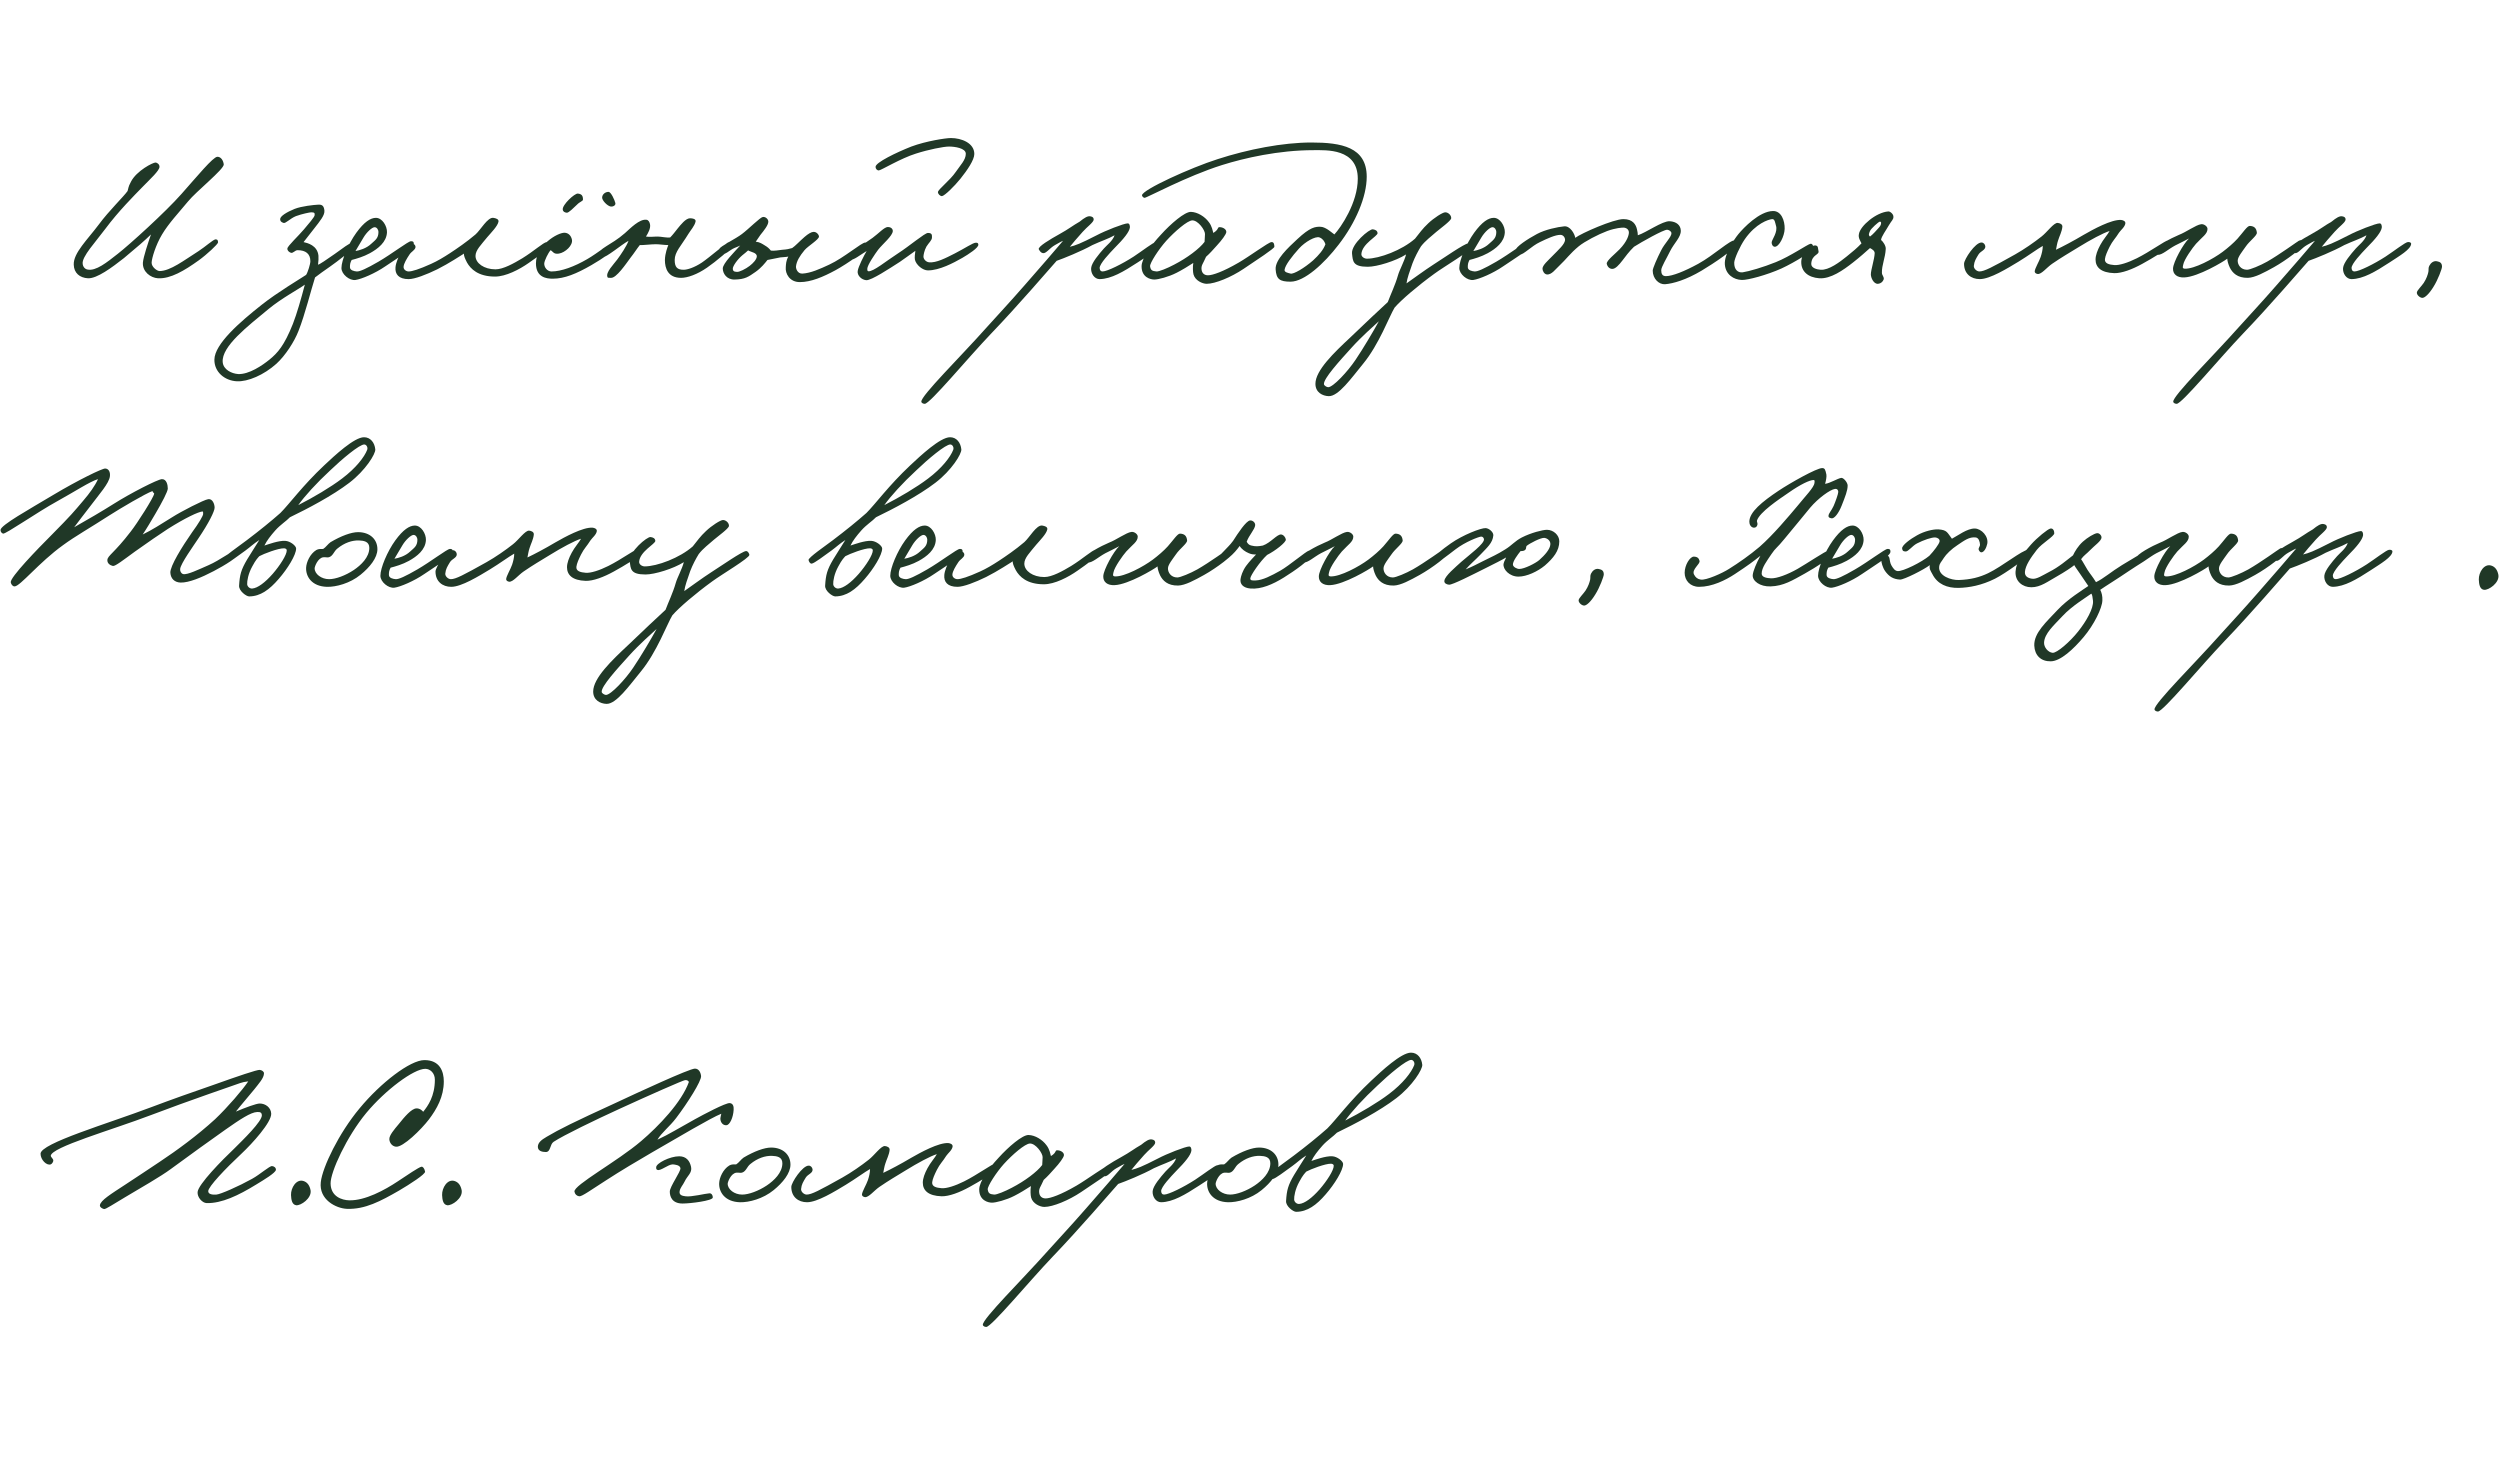 <?xml version="1.0" encoding="UTF-8"?> <svg xmlns="http://www.w3.org/2000/svg" xmlns:xlink="http://www.w3.org/1999/xlink" xmlns:xodm="http://www.corel.com/coreldraw/odm/2003" xml:space="preserve" width="51.139mm" height="29.964mm" version="1.1" style="shape-rendering:geometricPrecision; text-rendering:geometricPrecision; image-rendering:optimizeQuality; fill-rule:evenodd; clip-rule:evenodd" viewBox="0 0 5113.86 2996.42"> <defs> <style type="text/css"> .fil0 {fill:#203827;fill-rule:nonzero} </style> </defs> <g id="Слой_x0020_1">  <g id="_2421297622992"> <path class="fil0" d="M457.69 336.35c-0.87,-7.4 -5.22,-15.68 -13.06,-15.68 -9.14,0.44 -41.35,40.05 -73.56,76.18 -32.65,37 -106.65,104.04 -130.16,122.32 -22.64,17.85 -44.84,35.7 -61.81,32.21 -5.66,-0.87 -9.58,-6.09 -10.01,-11.75 -2.18,-14.36 26.55,-44.84 46.57,-71.82 26.56,-35.7 59.2,-68.35 75.75,-85.32 16.54,-16.98 34.82,-33.52 34.82,-41.36 0,-5.22 -4.79,-8.27 -7.84,-8.7 -5.22,-0.44 -39.17,16.97 -50.49,39.17 -3.48,6.97 -3.92,6.53 -6.97,19.16 -8.27,11.75 -37.87,40.05 -58.76,68.34 -23.07,30.91 -52.24,58.33 -51.37,82.27 0.44,16.98 12.19,26.99 29.17,27.86 18.28,0.87 49.19,-22.2 73.56,-41.35 28.3,-23.51 42.23,-35.7 55.29,-48.32 -5.66,16.1 -15.67,46.14 -16.54,57.46 -1.31,18.72 15.67,31.34 30.9,32.21 25.68,1.31 53.98,-15.67 83.14,-36.56 16.98,-12.19 39.18,-33.09 39.62,-36.57 0,-4.35 -0.87,-6.53 -5.23,-6.53 -5.22,0.87 -20.89,15.24 -34.39,23.94 -29.6,18.72 -57.89,40.92 -80.09,40.92 -4.79,0 -16.54,-8.27 -16.11,-17.41 0.44,-9.14 8.27,-35.7 21.33,-57.46 13.5,-22.64 33.96,-44.4 53.11,-67.47 16.54,-20.46 73.57,-65.73 73.13,-75.74zm268.58 166.72c0,-3.49 -1.75,-6.97 -5.23,-6.97 -4.79,0 -20.89,12.19 -36.56,23.51 -16.11,11.31 -31.34,21.76 -33.96,21.76 0.87,-7.83 1.31,-13.06 0.87,-18.28 -2.17,-21.33 -22.63,-26.12 -30.47,-27.86 6.53,-8.27 11.76,-15.24 21.77,-27.86 12.19,-15.67 21.76,-26.99 20.89,-36.56 -0.87,-8.71 -3.92,-12.63 -12.19,-12.19 -9.14,0.43 -34.38,3.04 -48.75,8.7 -16.11,6.53 -29.6,14.8 -29.6,20.9 0,3.91 1.74,6.09 6.96,7.83 4.36,1.31 13.5,-9.14 25.25,-13.93 13.06,-4.79 28.73,-7.83 31.34,-7.83 6.97,0 7.4,1.74 6.97,6.09 -0.44,3.92 -12.63,17.85 -21.77,28.73 -10.88,13.06 -33.51,33.96 -33.95,39.18 -0.44,4.35 3.48,7.4 6.96,8.7 4.79,1.75 8.28,-5.22 13.93,-5.22 16.55,0 26.12,7.4 26.12,22.64 0,5.66 -5.22,22.63 -8.7,27.86 -10.89,7.4 -58.77,35.69 -90.55,60.94 -45.27,35.69 -96.63,80.53 -97.07,112.31 -0.43,25.24 20.9,43.09 45.71,44.4 22.63,1.3 55.72,-13.06 80.96,-35.7 18.72,-16.98 37.01,-45.71 45.28,-67.04 13.49,-33.95 25.68,-84.01 33.95,-109.69 6.53,-5.22 20.02,-14.8 31.34,-22.64 12.62,-8.7 50.06,-37.43 50.5,-41.78zm-102.74 79.22c-7.83,29.6 -16.1,58.77 -24.37,80.09 -17.85,44.84 -31.34,59.64 -47.88,73.14 -14.37,11.75 -42.23,30.9 -64.43,29.6 -12.62,-0.88 -30.04,-8.71 -31.34,-24.38 -2.61,-32.21 50.93,-73.13 94.02,-108.83 26.99,-22.2 62.25,-40.91 74,-49.62zm222.87 -82.71c0.44,-6.53 -3.48,-6.09 -6.09,-6.09 -5.22,0 -39.18,26.12 -66.17,41.79 -24.81,14.36 -38.3,20.46 -44.4,20.02 -5.22,-0.43 -13.93,-2.18 -13.93,-8.7 0,-5.66 0.44,-9.15 3.49,-14.81 10.01,-2.61 23.94,-6.52 37.43,-13.92 16.54,-9.15 33.96,-22.64 34.83,-42.66 0.43,-12.63 -9.58,-29.6 -22.64,-29.6 -10.88,0 -23.94,8.27 -40.05,30.47 -16.1,22.2 -30.47,56.15 -30.47,72.26 0,12.62 16.54,26.11 28.73,24.37 12.19,-1.74 40.05,-13.49 60.94,-27.86 20.03,-13.93 57.9,-36.13 58.33,-45.27zm-72.26 -25.24c0,13.49 -6.96,16.97 -14.8,24.37 -10.01,9.58 -24.37,13.5 -32.21,14.8 2.61,-4.35 12.19,-20.89 16.54,-27.86 6.53,-10.88 17.42,-20.89 22.64,-20.89 4.79,0 7.83,5.66 7.83,9.58zm350.86 27.85c1.31,-4.35 -3.92,-7.4 -6.96,-6.96 -6.1,0.43 -25.69,18.28 -49.63,33.08 -17.41,10.45 -39.17,22.64 -54.85,22.64 -23.5,0 -40.91,-12.63 -40.91,-27.43 0,-11.75 11.31,-22.63 24.37,-38.74 7.84,-9.14 20.9,-22.2 22.64,-31.34 0.87,-5.22 -5.23,-6.96 -10.45,-7.83 -11.75,-1.75 -26.12,24.81 -36.56,33.95 -17.85,15.23 -38.31,29.16 -52.24,38.31 -12.62,8.27 -25.68,16.1 -38.31,21.76 -24.81,11.32 -39.61,15.67 -46.14,15.67 -5.22,0 -10.88,-3.92 -10.45,-9.58 0.44,-6.53 6.1,-16.1 12.19,-25.24 3.92,-6.1 11.32,-8.71 12.19,-14.8 0.44,-3.05 -2.18,-6.53 -5.22,-6.97 -15.67,-2.61 -33.96,29.6 -35.7,47.89 -1.3,14.36 6.53,24.37 26.99,24.37 12.19,0 36.13,-9.14 58.33,-20.02 24.38,-12.19 49.63,-29.17 54.85,-32.21 -0.87,3.48 1.74,10.01 6.09,18.28 7.4,13.06 22.64,28.73 57.46,28.73 21.77,0 49.63,-14.37 68.78,-27.86 18.72,-13.06 41.35,-29.17 43.53,-35.7zm133.64 -87.06c-1.31,-5.65 -8.71,-22.63 -13.93,-22.63 -6.53,0 -12.62,4.79 -13.06,11.32 -0.43,6.09 10.88,17.84 17.85,18.71 4.79,0.44 10.45,-2.61 9.14,-7.4zm-66.17 -6.96c0,-7.84 -2.61,-11.32 -10.44,-12.19 -6.53,-0.87 -32.21,23.07 -30.91,32.65 0.44,4.35 3.92,6.09 8.27,6.53 3.92,0.43 14.37,-10.45 20.9,-16.54 5.66,-6.1 12.18,-6.97 12.18,-10.45zm70.52 94.02c-0.43,-3.91 -2.17,-7.83 -6.09,-7.83 -5.66,0 -35.26,23.94 -55.72,35.69 -26.12,15.24 -53.11,25.25 -73.13,25.25 -8.71,0 -15.24,-8.7 -14.8,-16.54 0.44,-5.66 7.84,-21.33 13.06,-26.99 5.22,3.05 6.09,8.71 16.98,6.97 13.05,-2.18 29.16,-16.98 26.55,-28.73 -1.74,-7.84 -6.97,-13.5 -14.8,-13.93 -14.8,-0.44 -58.77,26.11 -58.77,62.68 0,29.16 22.2,31.34 34.39,31.34 23.94,0 48.32,-10.01 79.23,-27.86 20.46,-11.75 53.97,-33.95 53.1,-40.05zm234.63 -0.87c-0.44,-4.35 -2.61,-6.96 -6.97,-6.09 -4.35,0.87 -40.05,31.78 -54.85,41.79 -15.67,10.45 -30.03,14.8 -37.43,14.8 -13.06,0 -18.28,-5.22 -18.28,-20.03 0,-16.54 13.05,-28.72 27.86,-53.1 4.78,-7.84 12.62,-16.11 14.8,-25.25 1.3,-5.66 -6.1,-6.96 -11.32,-6.96 -8.71,0 -19.16,13.49 -25.25,20.89 -4.79,6.09 -10.45,13.49 -15.24,18.28 -5.65,1.31 -18.71,-1.74 -25.24,-1.74 -10.89,0 -14.37,1.31 -24.38,0 4.35,-6.96 10.01,-16.97 8.27,-25.25 -0.87,-4.35 -3.05,-8.7 -7.4,-9.14 -14.36,-1.74 -32.65,17.42 -43.96,27.43 -28.73,25.24 -55.29,31.34 -53.11,44.4 0.43,2.61 2.61,6.09 5.22,6.09 10.89,-0.87 40.49,-26.99 55.29,-34.82 -3.92,10.88 -15.67,28.29 -23.08,38.3 -7.4,10.02 -23.94,26.12 -20.02,35.7 0.87,2.61 4.35,1.3 6.97,1.74 10.88,1.31 31.34,-29.17 40.04,-40.92 8.27,-10.45 13.5,-19.15 19.16,-26.12 6.53,0.44 22.63,-1.74 33.08,-1.74 6.96,0 17.41,1.74 25.25,1.74 -1.74,4.79 -6.53,16.11 -6.97,30.47 0,16.98 6.1,36.57 33.08,36.57 13.06,0 33.09,-6.96 53.11,-20.89 16.54,-11.32 52.24,-40.05 51.37,-46.15zm278.58 1.75c0,-5.23 -1.3,-6.53 -6.09,-6.97 -7.4,-0.44 -43.09,30.91 -74,45.27 -18.72,8.71 -37.87,17.41 -54.85,18.28 -9.58,0.44 -13.49,-9.57 -13.06,-14.8 1.31,-10.88 7.4,-20.89 17.41,-33.08 7.4,-8.7 29.6,-21.76 29.6,-27.86 0,-3.48 -4.78,-10.01 -11.31,-9.57 -3.92,0 -10.89,3.91 -18.29,10.44 -9.14,7.84 -19.15,18.72 -25.24,22.64 -5.66,1.74 -11.76,3.05 -20.03,3.48 -7.83,0.87 -16.54,2.61 -23.5,1.74 -3.92,-4.79 -6.97,-7.4 -12.19,-10.45 -5.66,-3.48 -10.45,-6.96 -18.72,-7.83l9.58 -13.93c7.4,-9.14 16.1,-20.02 16.1,-26.99 0,-5.22 -5.66,-10.45 -11.31,-9.58 -5.66,0.87 -29.17,24.82 -42.66,34.83 -12.19,9.57 -44.84,25.25 -46.15,30.47 -1.3,5.66 1.31,9.14 6.97,10.45 5.22,0.87 11.75,-5.66 20.02,-10.45 5.66,-3.05 10.89,-4.35 15.67,-6.97 -11.31,12.63 -35.69,36.57 -35.69,47.02 0,10.01 7.83,23.07 24.38,22.63 21.33,-0.43 28.29,-5.66 42.66,-15.67 11.75,-8.27 19.58,-18.28 24.37,-24.38 8.71,-1.74 20.9,-4.35 26.12,-5.22 6.53,-0.87 10.45,-0.43 16.54,-1.74 -4.79,8.71 -4.79,15.67 -5.22,21.77 -1.31,13.05 7.83,30.47 28.73,30.47 22.63,0 47.45,-10.45 73.13,-24.38 23.94,-13.06 67.03,-43.1 67.03,-49.62zm-228.09 20.89c0,6.53 -7.4,14.36 -14.8,20.02 -7.84,6.1 -20.9,12.63 -25.69,12.19 -2.61,-0.43 -8.27,0.44 -8.7,-6.09 -0.44,-5.66 10.01,-20.03 20.02,-28.3 4.36,-3.48 8.71,-6.96 11.32,-9.57 1.74,1.3 7.84,3.04 11.75,4.78 3.05,1.31 6.1,3.92 6.1,6.97zm444.87 -208.94c0,-22.64 -26.55,-32.65 -47.88,-32.65 -10.45,0 -50.5,6.09 -80.97,17.41 -30.9,12.19 -73.13,32.65 -73.13,41.35 0,4.79 3.49,7.84 6.97,7.4 4.79,-0.43 44.83,-24.81 75.74,-34.39 25.68,-8.27 56.59,-14.36 67.47,-14.36 11.32,0 34.39,3.05 34.39,14.8 0,12.62 -11.32,23.51 -20.46,37 -11.75,17.41 -36.13,35.7 -36.56,41.35 0,3.92 4.35,8.27 8.27,8.27 5.66,-0.87 25.24,-20.02 37.87,-35.69 13.93,-17.41 28.29,-38.31 28.29,-50.49zm8.27 185.43c-0.43,-3.91 -2.17,-3.91 -5.66,-3.91 -5.22,0 -22.63,11.75 -42.22,21.76 -19.59,10.01 -38.31,19.59 -52.67,18.28 -6.1,-0.43 -11.75,-6.09 -11.75,-11.75 0,-3.05 1.74,-12.62 6.09,-20.46 4.79,-7.83 11.32,-12.62 11.32,-18.72 0,-4.79 0.43,-9.14 -8.27,-9.14 -6.53,0 -37.44,26.56 -61.82,42.23 -23.07,14.8 -50.05,37.43 -60.07,36.13 -2.17,-0.44 -2.17,-2.62 -2.17,-4.79 0,-7.84 16.1,-30.91 22.2,-39.18 9.57,-12.19 29.6,-28.29 30.03,-38.31 0,-5.22 -4.79,-8.27 -10.01,-8.27 -7.4,0 -18.72,13.06 -31.34,22.2 -40.92,29.6 -50.06,25.69 -50.06,38.31 0,2.61 2.61,4.79 4.79,6.53 7.4,0.43 17.41,-8.27 33.08,-17.85 -5.66,9.58 -16.98,31.78 -18.28,40.92 -1.31,9.14 7.83,17.85 17.41,18.72 10.45,0.87 48.32,-24.38 68.78,-37.44 9.14,-6.53 21.76,-15.23 31.77,-22.63 -0.87,5.66 -1.74,13.93 -0.87,18.28 2.62,10.88 16.11,21.76 26.56,21.76 23.5,0 52.23,-15.23 70.52,-25.68 12.62,-7.4 33.08,-20.46 32.64,-26.99zm370.01 -1.74c0,-3.05 -3.92,-3.92 -6.97,-3.48 -5.22,0.43 -27.42,17.85 -45.27,29.6 -23.5,15.24 -54.41,30.47 -63.55,30.47 -4.36,0 -5.66,-2.61 -6.1,-6.96 -0.43,-8.71 20.9,-30.91 29.6,-40.05 20.46,-20.46 30.91,-33.95 32.22,-42.66 0.43,-3.92 -0.87,-8.71 -4.36,-8.71 -7.83,0 -46.57,15.24 -63.55,24.38 -33.95,17.41 -43.53,20.89 -54.85,23.51 3.92,-5.23 15.67,-18.72 26.12,-30.47 8.71,-10.02 22.63,-19.59 22.63,-25.25 0,-3.92 -2.17,-5.66 -6.52,-6.53 -5.66,-1.31 -12.63,3.05 -22.2,10.88 -13.93,7.84 -22.64,15.24 -40.92,25.25 -19.59,10.88 -45.27,26.12 -42.66,31.34 2.17,3.92 4.79,7.4 8.7,7.84 6.53,0.87 13.5,-10.45 24.38,-16.55 10.01,-5.22 8.27,-5.22 16.54,-8.7 -10.88,13.06 -52.67,61.38 -78.35,90.54 -36.57,41.79 -47.89,53.11 -78.36,87.06 -52.23,58.77 -134.07,139.3 -133.2,151.48 0.44,3.05 4.36,4.36 6.97,4.36 10.44,0.43 87.93,-93.59 135.81,-143.65 53.98,-56.16 119.71,-132.77 134.07,-148.87 13.93,-4.79 50.5,-19.59 73.13,-32.22 17.85,-8.27 32.22,-12.62 45.27,-20.02 -3.48,11.32 -16.54,20.89 -21.76,26.99 -10.01,11.32 -25.25,29.16 -26.12,40.05 -0.87,10.88 6.53,22.63 17.41,22.63 23.94,-0.43 48.76,-15.23 77.49,-33.95 20.46,-13.5 43.96,-26.99 44.4,-38.31zm235.5 6.1c0,-4.79 -0.87,-10.02 -6.1,-9.58 -6.09,0.43 -44.83,29.16 -66.6,41.79 -32.21,18.72 -53.54,26.12 -63.12,26.12 -7.83,0 -12.19,-4.79 -13.06,-11.32 -1.3,-9.14 3.05,-12.19 9.15,-26.55 7.4,-6.53 14.8,-14.8 21.76,-22.64 10.88,-11.75 18.72,-22.64 19.59,-27.42 0.87,-5.66 -6.1,-10.02 -12.19,-10.45 -7.4,-0.87 -1.31,3.92 -14.36,11.75 -1.31,-4.35 -2.62,-13.93 -9.15,-22.2 -8.27,-11.32 -23.07,-20.46 -36.56,-20.89 -12.62,-0.44 -41.35,24.37 -61.38,46.57 -20.89,22.2 -39.61,49.19 -39.61,64.86 0,22.64 18.28,26.99 26.12,26.99 7.83,0 28.73,-5.22 45.7,-13.93 9.58,-4.79 24.82,-13.93 33.96,-20.02 -1.31,7.83 -0.87,18.72 0.43,23.51 3.49,12.62 18.29,19.15 26.99,19.15 17.41,0 50.06,-13.5 75.31,-30.47 27.86,-18.72 63.12,-41.79 63.12,-45.27zm-141.91 -26.12c0,6.53 -0.87,11.75 -0.87,16.1 -10.45,13.93 -35.26,32.65 -62.25,46.58 -13.93,7.4 -30.91,14.37 -36.13,13.93 -8.71,-0.87 -11.75,-2.18 -13.06,-10.45 -0.87,-6.53 17.85,-35.26 33.08,-52.23 17.42,-19.16 43.1,-41.36 53.11,-41.79 11.75,-0.44 26.12,19.59 26.12,27.86zm330.83 -117.1c0,-60.94 -52.24,-70.08 -113.18,-70.08 -58.33,0 -129.72,13.93 -191.53,33.95 -54.85,17.41 -154.53,62.69 -154.97,74 0,2.18 3.05,5.23 5.23,5.23 4.78,0 85.31,-43.97 158.44,-67.04 45.71,-14.36 115.79,-30.47 187.18,-30.47 26.12,0 90.55,-3.92 90.55,58.33 0,49.19 -34.83,100.12 -47.89,114.05 -3.04,-1.74 -16.97,-15.24 -27.86,-15.67 -11.31,-0.44 -21.76,0.87 -47.88,25.25 -18.72,17.41 -45.71,42.22 -44.4,61.81 1.31,20.02 8.27,25.25 30.47,25.25 28.3,0 68.78,-37.01 98.38,-75.75 34.82,-44.83 57.46,-97.94 57.46,-138.86zm-84.45 137.99c-4.35,11.76 -13.06,21.77 -25.25,33.09 -17.84,15.67 -40.04,28.73 -46.14,26.98 -4.79,-1.3 -13.06,-2.61 -12.19,-7.83 1.31,-9.58 14.8,-26.99 29.6,-43.53 12.19,-13.5 33.52,-25.68 41.79,-22.64 6.53,2.61 10.01,7.4 12.19,13.93zm299.05 6.1c0,-2.18 -3.05,-8.27 -6.97,-7.84 -7.83,0.44 -50.93,30.47 -71.39,43.53 -16.97,10.88 -43.53,30.47 -54.84,38.31 1.3,-10.45 6.53,-24.81 12.18,-40.92 4.79,-12.62 11.76,-25.68 17.42,-34.82 8.7,-11.32 20.46,-20.03 31.34,-29.6 8.7,-7.4 30.03,-22.64 30.47,-27.86 0.43,-6.1 -6.1,-12.19 -12.19,-12.19 -5.22,0 -23.51,11.75 -34.82,22.63 -11.76,10.89 -17.85,20.03 -26.99,31.34 -26.56,23.51 -73.13,40.92 -98.38,40.92 -5.22,0 -11.75,-3.91 -11.32,-9.57 1.31,-20.9 33.52,-36.57 33.08,-42.66 -0.43,-5.23 -4.35,-6.97 -9.57,-7.84 -6.97,-1.3 -44.84,30.47 -42.66,49.63 1.74,15.67 1.3,26.98 32.21,26.98 18.72,0 57.03,-11.75 78.35,-25.24 -3.48,13.93 -13.49,31.77 -16.54,42.66 -5.66,20.02 -15.23,39.61 -20.89,54.84 -15.67,14.37 -44.4,41.36 -76.61,72.26 -33.09,30.91 -71.39,67.48 -71.39,94.9 0,17.85 14.8,24.81 26.99,25.25 20.02,0.87 46.57,-37 70.51,-66.17 32.65,-39.61 53.55,-97.07 64.43,-114.92 13.49,-15.67 47.01,-44.4 81.84,-69.65 18.28,-13.49 75.74,-47.44 75.74,-53.97zm-189.79 151.48c-9.58,17.85 -32.22,56.15 -47.89,79.23 -15.67,23.5 -45.7,55.71 -55.71,55.71 -2.62,0 -8.28,-3.04 -8.71,-6.09 -1.31,-11.32 31.78,-47.45 56.59,-74.87 20.02,-22.2 45.27,-44.4 55.72,-53.98zm312.54 -157.58c0.44,-6.53 -3.48,-6.09 -6.09,-6.09 -5.22,0 -39.18,26.12 -66.17,41.79 -24.81,14.36 -38.3,20.46 -44.4,20.02 -5.22,-0.43 -13.93,-2.18 -13.93,-8.7 0,-5.66 0.44,-9.15 3.49,-14.81 10.01,-2.61 23.94,-6.52 37.43,-13.92 16.54,-9.15 33.96,-22.64 34.83,-42.66 0.43,-12.63 -9.58,-29.6 -22.64,-29.6 -10.88,0 -23.94,8.27 -40.05,30.47 -16.1,22.2 -30.47,56.15 -30.47,72.26 0,12.62 16.54,26.11 28.73,24.37 12.19,-1.74 40.05,-13.49 60.94,-27.86 20.03,-13.93 57.9,-36.13 58.33,-45.27zm-72.26 -25.24c0,13.49 -6.96,16.97 -14.8,24.37 -10.01,9.58 -24.37,13.5 -32.21,14.8 2.61,-4.35 12.19,-20.89 16.54,-27.86 6.53,-10.88 17.42,-20.89 22.64,-20.89 4.79,0 7.83,5.66 7.83,9.58zm491.46 23.5c0,-2.18 -1.3,-5.66 -3.48,-6.09 -9.14,-1.74 -43.09,30.47 -74.87,47.88 -28.73,15.67 -53.11,25.25 -66.17,25.25 -7.4,0 -9.57,-4.79 -9.57,-12.19 0,-6.53 10.88,-23.94 18.28,-39.18 8.27,-16.54 22.2,-28.29 21.76,-41.79 -0.43,-11.31 -9.14,-18.28 -22.63,-19.15 -14.8,-0.87 -47.88,23.07 -65.3,28.73 0,-2.61 -0.43,-7.4 -1.74,-12.19 -2.17,-9.57 -8.27,-20.89 -27.86,-20.89 -20.02,0 -85.75,28.73 -98.37,38.3 -1.31,-8.7 -10.89,-24.81 -22.64,-23.5 -13.49,1.3 -38.74,6.53 -55.72,15.67 -18.72,10.01 -43.53,26.12 -44.4,33.95 -0.43,4.79 4.79,6.53 9.58,7.84 6.09,1.74 23.94,-17.41 40.92,-25.25 15.23,-7.4 31.34,-14.8 41.78,-14.8 5.23,0 9.15,4.35 9.58,9.58 0.44,9.14 -13.93,21.33 -25.25,33.08 -9.14,9.58 -21.33,19.59 -20.89,26.99 0.43,4.79 3.48,10.44 8.71,11.32 10.01,1.3 18.28,-11.32 26.11,-18.29 13.5,-12.62 21.77,-24.81 39.18,-39.17 12.19,-10.02 39.61,-24.38 58.33,-31.35 17.85,-6.53 30.47,-6.96 33.08,-6.96 5.66,0 11.32,3.48 11.32,10.01 0,5.22 -3.48,18.28 -19.15,34.39 -8.27,8.71 -27.43,23.51 -26.12,29.6 1.31,6.09 5.66,10.45 11.32,10.45 6.53,0 13.49,-7.84 20.89,-17.41 5.66,-7.4 13.5,-18.29 23.51,-27.86 14.36,-9.15 60.51,-35.26 67.91,-34.83 3.91,0.44 8.27,3.05 8.7,6.97 0.44,7.4 -13.93,20.89 -20.89,34.82 -8.27,16.11 -17.42,37 -17.42,41.79 0,16.54 12.63,28.73 25.25,27.86 16.54,-1.31 42.66,-8.71 74.87,-27.86 23.95,-14.37 70.52,-44.84 71.39,-55.72zm157.15 10.45c0.43,-4.35 -1.74,-10.45 -6.1,-9.58 -6.09,1.31 -41.35,25.68 -70.52,37.44 -25.68,10.45 -55.71,19.15 -67.9,20.89 -9.58,1.31 -17.85,-5.22 -17.42,-20.02 0.44,-7.84 11.32,-32.65 21.77,-47.88 22.64,-32.22 47.88,-40.05 55.72,-40.92 5.66,-0.44 6.09,7.4 7.83,13.06 4.36,13.06 -7.83,28.29 -8.7,33.95 -0.44,3.92 1.74,9.14 6.09,9.58 9.14,0.43 20.03,-21.77 20.46,-36.57 0.44,-16.98 -6.96,-37 -23.94,-36.56 -27.86,0.43 -60.51,34.82 -70.52,47.01 -9.58,11.75 -29.6,41.79 -27.86,62.68 1.74,20.46 18.28,30.91 34.83,31.34 11.75,0.44 50.93,-10.01 80.96,-23.5 27.43,-12.63 64.86,-36.13 65.3,-40.92zm163.67 -65.3c0,-5.22 -6.97,-10.88 -10.45,-10.44 -24.81,1.74 -57.46,29.6 -60.07,46.14 -1.74,7.83 2.61,13.49 5.22,19.15 -9.14,9.58 -17.41,16.54 -30.47,26.99 -13.93,11.32 -36.56,28.29 -53.1,26.99 -7.4,-0.44 -19.59,-3.48 -19.16,-12.19 0.87,-19.15 16.98,-17.85 14.8,-26.12 -1.3,-4.79 0,-10.44 -5.66,-11.32 -10.88,-1.3 -29.16,15.68 -29.6,33.09 -0.43,20.46 14.37,32.21 36.57,33.95 23.51,1.74 49.19,-16.54 69.21,-32.21 13.93,-10.88 26.12,-21.77 34.83,-29.6 4.78,2.61 9.57,5.66 9.57,10.45 -0.43,12.62 -7.83,33.95 -7.83,43.53 0,6.52 5.66,20.02 14.8,19.15 5.22,-0.44 9.57,-3.92 11.32,-8.71 1.74,-5.22 -3.49,-8.27 -3.49,-13.93 -0.43,-15.67 6.97,-30.47 7.84,-48.75 0.43,-6.09 -5.22,-14.8 -9.58,-18.28 0.44,-6.97 10.45,-20.03 15.67,-29.6 6.1,-10.45 10.01,-12.19 9.58,-18.29zm-47.88 40.92c-3.92,-3.05 -1.74,-6.96 0,-11.32 1.74,-4.78 17.84,-19.15 20.02,-19.15 2.18,0 3.05,0.87 2.61,3.92 -0.43,2.61 -1.3,4.79 -4.79,8.7 -3.48,3.92 -12.62,14.37 -17.84,17.85zm615.51 14.8c-0.43,-4.79 -1.3,-6.96 -6.09,-6.96 -4.79,0 -36.57,23.07 -63.56,36.56 -18.28,9.14 -36.13,14.8 -46.14,13.93 -10.45,-0.87 -20.02,-3.05 -19.15,-12.19 0.87,-6.96 4.79,-15.67 9.57,-25.24 6.1,-12.19 12.19,-17.42 19.16,-28.73 3.48,-5.23 12.19,-11.76 13.06,-19.16 0.43,-4.35 -4.36,-6.53 -8.71,-6.96 -19.59,-1.31 -57.02,19.15 -76.61,30.47 -20.46,12.19 -42.66,23.94 -56.59,30.47 1.31,-6.09 2.18,-13.06 4.35,-19.15 2.61,-8.71 7.84,-17.85 8.71,-27.86 0.43,-5.23 -5.23,-7.4 -9.58,-7.84 -7.83,-0.87 -21.76,19.16 -33.08,27.86 -14.8,11.75 -36.13,26.56 -53.98,36.57 -47.45,26.55 -63.12,34.82 -73.13,34.82 -5.22,0 -11.75,-5.66 -11.32,-11.32 0.87,-9.57 4.36,-14.8 9.58,-23.5 4.35,-6.97 14.37,-8.71 13.93,-16.54 -0.44,-3.92 -3.48,-7.84 -7.84,-7.84 -12.62,-0.44 -35.69,34.39 -35.69,43.53 0,20.46 14.36,31.34 32.21,31.34 20.9,0 56.16,-21.76 79.23,-35.69 20.02,-12.19 38.74,-26.12 49.62,-32.21 0,7.83 -2.18,16.1 -4.35,22.63 -3.05,9.14 -11.76,23.07 -12.19,29.6 0,3.05 3.05,4.79 6.09,5.22 7.84,0.88 18.29,-13.05 29.6,-20.89 20.46,-13.93 32.65,-20.89 53.98,-33.95 23.94,-14.8 50.5,-29.17 63.55,-33.09 -3.04,6.1 -13.49,17.85 -19.15,28.73 -5.66,10.45 -9.57,20.9 -9.57,29.6 0,15.68 10.88,26.99 38.3,27.86 15.24,0.44 37,-7.83 57.46,-19.15 18.72,-10.45 58.77,-33.08 58.33,-40.92zm270.32 0.87c-1.3,-5.22 -3.04,-10.01 -8.7,-6.96 -3.92,2.17 -39.62,28.29 -64.86,42.66 -13.93,7.83 -34.83,16.54 -40.92,16.54 -13.06,0 -19.59,-10.45 -19.15,-19.15 0.43,-7.4 9.14,-17.85 16.1,-27.86 7.84,-11.76 23.51,-22.64 23.07,-28.73 -0.87,-9.14 -5.22,-13.5 -14.36,-13.93 -5.23,-0.44 -13.93,13.49 -25.25,26.11 -7.84,8.71 -20.02,19.16 -30.47,26.99 -19.15,14.37 -57.9,35.26 -77.48,34.39 -6.1,-0.43 -3.49,-4.79 -3.05,-8.27 1.74,-10.45 19.15,-34.82 26.12,-42.66 13.06,-14.36 23.5,-20.02 23.5,-30.47 0,-5.22 -7.4,-10.45 -13.06,-9.58 -10.44,1.31 -31.34,16.55 -45.27,21.77 -16.54,6.96 -49.19,23.94 -50.49,33.08 -0.44,3.92 2.61,7.4 6.96,7.84 9.14,0.43 21.77,-11.76 35.7,-19.16 10.88,-5.65 20.46,-10.01 28.29,-14.36 -11.75,10.88 -32.21,48.32 -32.65,61.38 -0.43,11.75 8.28,19.15 23.51,18.28 27.86,-1.31 79.66,-32.21 87.5,-38.31 0,3.92 1.74,10.89 5.22,18.29 5.22,10.44 15.24,21.33 37,20.89 14.36,-0.44 33.52,-10.88 53.11,-21.76 25.68,-14.37 60.94,-40.92 59.63,-47.02z"></path> <path class="fil0" d="M4932.14 498.71c0,-3.05 -3.92,-3.92 -6.97,-3.48 -5.22,0.43 -27.42,17.85 -45.27,29.6 -23.5,15.24 -54.41,30.47 -63.55,30.47 -4.36,0 -5.66,-2.61 -6.1,-6.96 -0.43,-8.71 20.9,-30.91 29.6,-40.05 20.46,-20.46 30.91,-33.95 32.22,-42.66 0.43,-3.92 -0.87,-8.71 -4.36,-8.71 -7.83,0 -46.57,15.24 -63.55,24.38 -33.95,17.41 -43.53,20.89 -54.85,23.51 3.92,-5.23 15.67,-18.72 26.12,-30.47 8.71,-10.02 22.63,-19.59 22.63,-25.25 0,-3.92 -2.17,-5.66 -6.52,-6.53 -5.66,-1.31 -12.63,3.05 -22.2,10.88 -13.93,7.84 -22.64,15.24 -40.92,25.25 -19.59,10.88 -45.27,26.12 -42.66,31.34 2.17,3.92 4.79,7.4 8.7,7.84 6.53,0.87 13.5,-10.45 24.38,-16.55 10.01,-5.22 8.27,-5.22 16.54,-8.7 -10.88,13.06 -52.67,61.38 -78.35,90.54 -36.57,41.79 -47.89,53.11 -78.36,87.06 -52.23,58.77 -134.07,139.3 -133.2,151.48 0.44,3.05 4.36,4.36 6.97,4.36 10.44,0.43 87.93,-93.59 135.81,-143.65 53.98,-56.16 119.71,-132.77 134.07,-148.87 13.93,-4.79 50.5,-19.59 73.13,-32.22 17.85,-8.27 32.22,-12.62 45.27,-20.02 -3.48,11.32 -16.54,20.89 -21.76,26.99 -10.01,11.32 -25.25,29.16 -26.12,40.05 -0.87,10.88 6.53,22.63 17.41,22.63 23.94,-0.43 48.76,-15.23 77.49,-33.95 20.46,-13.5 43.96,-26.99 44.4,-38.31zm-4442.67 632.05c-0.87,-5.22 -1.31,-6.96 -6.09,-6.09 -7.84,1.31 -33.52,21.33 -56.59,31.34 -20.03,8.71 -43.97,20.46 -52.24,18.28 -4.35,-1.3 -6.53,-6.09 -6.09,-10.44 1.3,-11.32 26.55,-46.15 37.43,-62.69 20.9,-30.9 33.08,-55.28 33.08,-62.68 0,-7.4 -4.35,-18.72 -13.05,-17.41 -9.15,1.3 -56.16,25.68 -73.13,36.56 -23.08,14.37 -42.66,26.99 -60.95,35.7 7.4,-10.88 16.98,-26.99 26.12,-42.66 13.5,-23.07 25.25,-45.27 25.25,-51.37 0,-7.4 -2.61,-19.59 -12.19,-19.15 -8.71,0.44 -63.99,28.73 -98.38,50.49 -21.33,13.5 -55.28,33.52 -80.96,47.89 6.53,-9.14 23.07,-30.04 33.95,-44.4 16.54,-22.2 37.87,-45.71 39.18,-60.07 0.87,-7.4 -1.74,-15.24 -9.58,-15.67 -5.66,-0.44 -55.28,23.5 -106.21,53.97 -50.93,30.47 -106.65,61.38 -107.96,71.39 -0.43,3.48 2.18,6.97 5.23,7.84 5.22,1.3 70.08,-43.97 110.56,-66.17 34.83,-19.15 67.91,-40.92 83.58,-45.27 -6.09,13.49 -16.98,28.73 -30.47,44.4 -19.59,23.07 -23.51,28.3 -63.55,68.78 -30.04,30.03 -86.19,87.93 -84.45,97.94 0.87,4.35 3.91,8.27 7.83,8.27 11.32,0 50.06,-49.19 99.25,-84.45 23.51,-17.41 56.59,-36.13 94.9,-60.94 21.76,-13.93 74,-44.83 87.93,-49.62 0.87,3.91 3.48,3.48 3.48,5.22 -0.87,7.84 -34.82,60.94 -47.88,77.48 -33.96,44.4 -47.45,49.19 -47.89,58.33 -0.43,6.53 5.23,10.89 11.32,12.19 4.79,0.87 21.33,-12.19 45.27,-29.6 23.07,-16.54 53.54,-37.43 67.04,-46.14 36.56,-23.07 62.25,-34.82 70.52,-35.69 2.17,-0.44 1.74,3.04 1.74,5.22 0,3.48 -9.14,19.15 -22.64,37.44 -20.02,28.72 -45.27,69.21 -44.4,82.7 0.87,12.19 8.71,19.59 20.9,20.03 16.97,0.43 43.09,-10.45 67.9,-23.51 21.77,-11.32 53.11,-30.47 52.24,-37.44zm278.16 -211.55c-1.31,-13.5 -9.58,-24.81 -23.07,-24.81 -20.03,0 -60.08,37.43 -81.41,57.46 -44.4,41.78 -70.95,78.78 -89.67,97.5 -18.72,16.54 -42.22,35.7 -68.77,55.72 -14.37,10.88 -50.5,35.7 -49.63,40.48 0.87,3.92 3.48,7.84 6.53,7.4 5.66,-0.87 24.81,-15.67 40.05,-26.55 11.32,-8.27 16.54,-13.93 28.73,-21.76 -8.27,13.49 -15.67,24.37 -24.81,39.61 -12.63,21.33 -15.24,31.78 -16.55,53.54 -0.87,10.88 14.8,22.2 20.46,22.2 23.07,0 41.79,-13.93 60.51,-35.69 18.28,-20.9 35.69,-49.19 35.69,-62.25 0,-5.66 -12.18,-15.24 -22.2,-15.67 -13.49,-0.87 -34.38,6.96 -42.65,9.57 4.78,-10.01 12.62,-20.02 22.2,-30.9 10.44,-11.76 22.63,-19.16 30.03,-26.99 35.26,-16.98 87.5,-44.4 121.45,-70.52 33.08,-25.25 53.98,-59.2 53.11,-68.34zm-16.55 0.87c-5.65,14.8 -23.07,37.43 -51.36,58.76 -23.51,17.85 -58.77,38.75 -89.67,54.42 12.62,-17.85 37.43,-45.27 65.73,-71.39 22.63,-21.77 60.07,-53.54 69.65,-52.67 4.35,0.43 7.4,6.09 5.65,10.88zm-164.54 205.46c0.44,9.14 -14.36,31.78 -28.73,48.32 -15.67,17.85 -30.9,29.16 -41.79,30.03 -5.22,0.44 -10.01,-3.91 -10.44,-8.7 -0.44,-6.53 2.17,-21.77 10.44,-36.57 7.4,-13.93 11.32,-17.41 14.37,-20.89 8.7,-4.79 39.17,-16.54 50.49,-16.11 2.61,0 5.66,1.31 5.66,3.92zm185.44 -2.18c0,-20.02 -15.24,-34.82 -39.62,-34.82 -13.93,0 -34.82,7.84 -56.15,20.46 -5.22,3.48 -10.01,10.88 -15.24,13.93 -3.91,0 -9.57,-0.44 -13.93,2.17 -13.05,7.84 -20.45,25.25 -20.89,36.13 -0.87,17.85 11.32,38.31 42.66,39.18 18.28,0.44 47.01,-6.96 68.78,-24.81 18.72,-15.24 34.39,-34.39 34.39,-52.24zm-16.55 -2.61c0,19.16 -16.97,35.26 -31.77,45.27 -16.98,11.32 -37,18.72 -50.5,18.72 -15.67,0 -29.6,-10.45 -29.6,-22.2 0,-3.48 6.53,-21.33 17.85,-22.63 5.22,-0.44 6.96,0.87 11.32,0 8.7,-2.62 10.01,-12.19 17.41,-17.85 14.36,-11.76 30.04,-16.98 43.96,-16.54 9.58,0.43 21.33,1.74 21.33,15.23zm170.64 8.27c0.44,-6.53 -3.48,-6.09 -6.09,-6.09 -5.22,0 -39.18,26.12 -66.17,41.79 -24.81,14.36 -38.3,20.46 -44.4,20.02 -5.22,-0.43 -13.93,-2.18 -13.93,-8.7 0,-5.66 0.44,-9.15 3.49,-14.81 10.01,-2.61 23.94,-6.52 37.43,-13.92 16.54,-9.15 33.96,-22.64 34.83,-42.66 0.43,-12.63 -9.58,-29.6 -22.64,-29.6 -10.88,0 -23.94,8.27 -40.05,30.47 -16.1,22.2 -30.47,56.15 -30.47,72.26 0,12.62 16.54,26.11 28.73,24.37 12.19,-1.74 40.05,-13.49 60.94,-27.86 20.03,-13.93 57.9,-36.13 58.33,-45.27zm-72.26 -25.24c0,13.49 -6.96,16.97 -14.8,24.37 -10.01,9.58 -24.37,13.5 -32.21,14.8 2.61,-4.35 12.19,-20.89 16.54,-27.86 6.53,-10.88 17.42,-20.89 22.64,-20.89 4.79,0 7.83,5.66 7.83,9.58zm460.12 24.37c-0.43,-4.79 -1.3,-6.96 -6.09,-6.96 -4.79,0 -36.57,23.07 -63.56,36.56 -18.28,9.14 -36.13,14.8 -46.14,13.93 -10.45,-0.87 -20.02,-3.05 -19.15,-12.19 0.87,-6.96 4.79,-15.67 9.57,-25.24 6.1,-12.19 12.19,-17.42 19.16,-28.73 3.48,-5.23 12.19,-11.76 13.06,-19.16 0.43,-4.35 -4.36,-6.53 -8.71,-6.96 -19.59,-1.31 -57.02,19.15 -76.61,30.47 -20.46,12.19 -42.66,23.94 -56.59,30.47 1.31,-6.09 2.18,-13.06 4.35,-19.15 2.61,-8.71 7.84,-17.85 8.71,-27.86 0.43,-5.23 -5.23,-7.4 -9.58,-7.84 -7.83,-0.87 -21.76,19.16 -33.08,27.86 -14.8,11.75 -36.13,26.56 -53.98,36.57 -47.45,26.55 -63.12,34.82 -73.13,34.82 -5.22,0 -11.75,-5.66 -11.32,-11.32 0.87,-9.57 4.36,-14.8 9.58,-23.5 4.35,-6.97 14.37,-8.71 13.93,-16.54 -0.44,-3.92 -3.48,-7.84 -7.84,-7.84 -12.62,-0.44 -35.69,34.39 -35.69,43.53 0,20.46 14.36,31.34 32.21,31.34 20.9,0 56.16,-21.76 79.23,-35.69 20.02,-12.19 38.74,-26.12 49.62,-32.21 0,7.83 -2.18,16.1 -4.35,22.63 -3.05,9.14 -11.76,23.07 -12.19,29.6 0,3.05 3.05,4.79 6.09,5.22 7.84,0.88 18.29,-13.05 29.6,-20.89 20.46,-13.93 32.65,-20.89 53.98,-33.95 23.94,-14.8 50.5,-29.17 63.55,-33.09 -3.04,6.1 -13.49,17.85 -19.15,28.73 -5.66,10.45 -9.57,20.9 -9.57,29.6 0,15.68 10.88,26.99 38.3,27.86 15.24,0.44 37,-7.83 57.46,-19.15 18.72,-10.45 58.77,-33.08 58.33,-40.92zm218.96 6.97c0,-2.18 -3.05,-8.27 -6.97,-7.84 -7.83,0.44 -50.93,30.47 -71.39,43.53 -16.97,10.88 -43.53,30.47 -54.84,38.31 1.3,-10.45 6.53,-24.81 12.18,-40.92 4.79,-12.62 11.76,-25.68 17.42,-34.82 8.7,-11.32 20.46,-20.03 31.34,-29.6 8.7,-7.4 30.03,-22.64 30.47,-27.86 0.43,-6.1 -6.1,-12.19 -12.19,-12.19 -5.22,0 -23.51,11.75 -34.82,22.63 -11.76,10.89 -17.85,20.03 -26.99,31.34 -26.56,23.51 -73.13,40.92 -98.38,40.92 -5.22,0 -11.75,-3.91 -11.32,-9.57 1.31,-20.9 33.52,-36.57 33.08,-42.66 -0.43,-5.23 -4.35,-6.97 -9.57,-7.84 -6.97,-1.3 -44.84,30.47 -42.66,49.63 1.74,15.67 1.3,26.98 32.21,26.98 18.72,0 57.03,-11.75 78.35,-25.24 -3.48,13.93 -13.49,31.77 -16.54,42.66 -5.66,20.02 -15.23,39.61 -20.89,54.84 -15.67,14.37 -44.4,41.36 -76.61,72.26 -33.09,30.91 -71.39,67.48 -71.39,94.9 0,17.85 14.8,24.81 26.99,25.25 20.02,0.87 46.57,-37 70.51,-66.17 32.65,-39.61 53.55,-97.07 64.43,-114.92 13.49,-15.67 47.01,-44.4 81.84,-69.65 18.28,-13.49 75.74,-47.44 75.74,-53.97zm-189.79 151.48c-9.58,17.85 -32.22,56.15 -47.89,79.23 -15.67,23.5 -45.7,55.71 -55.71,55.71 -2.62,0 -8.28,-3.04 -8.71,-6.09 -1.31,-11.32 31.78,-47.45 56.59,-74.87 20.02,-22.2 45.27,-44.4 55.72,-53.98zm623.35 -367.39c-1.31,-13.5 -9.58,-24.81 -23.07,-24.81 -20.03,0 -60.08,37.43 -81.41,57.46 -44.4,41.78 -70.95,78.78 -89.67,97.5 -18.72,16.54 -42.22,35.7 -68.77,55.72 -14.37,10.88 -50.5,35.7 -49.63,40.48 0.87,3.92 3.48,7.84 6.53,7.4 5.66,-0.87 24.81,-15.67 40.05,-26.55 11.32,-8.27 16.54,-13.93 28.73,-21.76 -8.27,13.49 -15.67,24.37 -24.81,39.61 -12.63,21.33 -15.24,31.78 -16.55,53.54 -0.87,10.88 14.8,22.2 20.46,22.2 23.07,0 41.79,-13.93 60.51,-35.69 18.28,-20.9 35.69,-49.19 35.69,-62.25 0,-5.66 -12.18,-15.24 -22.2,-15.67 -13.49,-0.87 -34.38,6.96 -42.65,9.57 4.78,-10.01 12.62,-20.02 22.2,-30.9 10.44,-11.76 22.63,-19.16 30.03,-26.99 35.26,-16.98 87.5,-44.4 121.45,-70.52 33.08,-25.25 53.98,-59.2 53.11,-68.34zm-16.55 0.87c-5.65,14.8 -23.07,37.43 -51.36,58.76 -23.51,17.85 -58.77,38.75 -89.67,54.42 12.62,-17.85 37.43,-45.27 65.73,-71.39 22.63,-21.77 60.07,-53.54 69.65,-52.67 4.35,0.43 7.4,6.09 5.65,10.88zm-164.54 205.46c0.44,9.14 -14.36,31.78 -28.73,48.32 -15.67,17.85 -30.9,29.16 -41.79,30.03 -5.22,0.44 -10.01,-3.91 -10.44,-8.7 -0.44,-6.53 2.17,-21.77 10.44,-36.57 7.4,-13.93 11.32,-17.41 14.37,-20.89 8.7,-4.79 39.17,-16.54 50.49,-16.11 2.61,0 5.66,1.31 5.66,3.92zm183.69 3.48c0.44,-6.53 -3.48,-6.09 -6.09,-6.09 -5.22,0 -39.18,26.12 -66.17,41.79 -24.81,14.36 -38.3,20.46 -44.4,20.02 -5.22,-0.43 -13.93,-2.18 -13.93,-8.7 0,-5.66 0.44,-9.15 3.49,-14.81 10.01,-2.61 23.94,-6.52 37.43,-13.92 16.54,-9.15 33.96,-22.64 34.83,-42.66 0.43,-12.63 -9.58,-29.6 -22.64,-29.6 -10.88,0 -23.94,8.27 -40.05,30.47 -16.1,22.2 -30.47,56.15 -30.47,72.26 0,12.62 16.54,26.11 28.73,24.37 12.19,-1.74 40.05,-13.49 60.94,-27.86 20.03,-13.93 57.9,-36.13 58.33,-45.27zm-72.26 -25.24c0,13.49 -6.96,16.97 -14.8,24.37 -10.01,9.58 -24.37,13.5 -32.21,14.8 2.61,-4.35 12.19,-20.89 16.54,-27.86 6.53,-10.88 17.42,-20.89 22.64,-20.89 4.79,0 7.83,5.66 7.83,9.58zm350.86 27.85c1.31,-4.35 -3.92,-7.4 -6.96,-6.96 -6.1,0.43 -25.69,18.28 -49.63,33.08 -17.41,10.45 -39.17,22.64 -54.85,22.64 -23.5,0 -40.91,-12.63 -40.91,-27.43 0,-11.75 11.31,-22.63 24.37,-38.74 7.84,-9.14 20.9,-22.2 22.64,-31.34 0.87,-5.22 -5.23,-6.96 -10.45,-7.83 -11.75,-1.75 -26.12,24.81 -36.56,33.95 -17.85,15.23 -38.31,29.16 -52.24,38.31 -12.62,8.27 -25.68,16.1 -38.31,21.76 -24.81,11.32 -39.61,15.67 -46.14,15.67 -5.22,0 -10.88,-3.92 -10.45,-9.58 0.44,-6.53 6.1,-16.1 12.19,-25.24 3.92,-6.1 11.32,-8.71 12.19,-14.8 0.44,-3.05 -2.18,-6.53 -5.22,-6.97 -15.67,-2.61 -33.96,29.6 -35.7,47.89 -1.3,14.36 6.53,24.37 26.99,24.37 12.19,0 36.13,-9.14 58.33,-20.02 24.38,-12.19 49.63,-29.17 54.85,-32.21 -0.87,3.48 1.74,10.01 6.09,18.28 7.4,13.06 22.64,28.73 57.46,28.73 21.77,0 49.63,-14.37 68.78,-27.86 18.72,-13.06 41.35,-29.17 43.53,-35.7zm275.11 -2.61c-1.3,-5.22 -3.04,-10.01 -8.7,-6.96 -3.92,2.17 -39.62,28.29 -64.86,42.66 -13.93,7.83 -34.83,16.54 -40.92,16.54 -13.06,0 -19.59,-10.45 -19.15,-19.15 0.43,-7.4 9.14,-17.85 16.1,-27.86 7.84,-11.76 23.51,-22.64 23.07,-28.73 -0.87,-9.14 -5.22,-13.5 -14.36,-13.93 -5.23,-0.44 -13.93,13.49 -25.25,26.11 -7.84,8.71 -20.02,19.16 -30.47,26.99 -19.15,14.37 -57.9,35.26 -77.48,34.39 -6.1,-0.43 -3.49,-4.79 -3.05,-8.27 1.74,-10.45 19.15,-34.82 26.12,-42.66 13.06,-14.36 23.5,-20.02 23.5,-30.47 0,-5.22 -7.4,-10.45 -13.06,-9.58 -10.44,1.31 -31.34,16.55 -45.27,21.77 -16.54,6.96 -49.19,23.94 -50.49,33.08 -0.44,3.92 2.61,7.4 6.96,7.84 9.14,0.43 21.77,-11.76 35.7,-19.16 10.88,-5.65 20.46,-10.01 28.29,-14.36 -11.75,10.88 -32.21,48.32 -32.65,61.38 -0.43,11.75 8.28,19.15 23.51,18.28 27.86,-1.31 79.66,-32.21 87.5,-38.31 0,3.92 1.74,10.89 5.22,18.29 5.22,10.44 15.24,21.33 37,20.89 14.36,-0.44 33.52,-10.88 53.11,-21.76 25.68,-14.37 60.94,-40.92 59.63,-47.02zm160.62 5.23c0.87,-3.92 -1.74,-8.71 -6.09,-7.84 -5.66,1.31 -40.05,30.47 -58.33,40.92 -18.72,10.45 -36.13,19.59 -50.5,20.02 -5.22,0 -11.31,0.87 -10.88,-4.35 0.44,-6.09 20.03,-34.82 34.39,-47.88 16.54,-8.27 38.74,-25.69 38.31,-31.34 -0.44,-4.36 -4.79,-10.02 -9.58,-10.45 -8.27,-0.87 -21.33,16.97 -37.44,22.63 -9.14,1.74 -15.23,2.18 -23.5,0 -4.79,-0.87 -7.4,-3.91 -9.58,-7.83 4.79,-13.5 16.54,-24.81 17.41,-33.96 0,-6.52 -6.53,-10.01 -10.44,-9.57 -8.27,0.87 -24.82,26.12 -34.83,41.79 -7.4,10.01 -11.32,12.62 -18.72,20.89 -6.52,7.4 -14.8,13.06 -16.54,19.15 -0.87,3.49 3.92,6.97 7.84,6.97 3.48,0 9.58,-5.22 18.28,-12.19 10.88,-9.14 16.54,-16.11 22.64,-24.38 3.91,6.53 11.31,11.76 18.71,14.8 5.23,2.18 8.28,2.62 14.81,2.62 -3.05,3.48 -13.5,13.93 -20.46,23.5 -7.4,10.45 -10.45,20.9 -11.32,26.99 -1.31,10.01 5.22,17.85 20.46,19.15 21.76,1.75 45.27,-8.27 68.34,-22.63 21.76,-13.5 54.85,-36.57 57.02,-47.01zm280.33 -5.23c-1.3,-5.22 -3.04,-10.01 -8.7,-6.96 -3.92,2.17 -39.62,28.29 -64.86,42.66 -13.93,7.83 -34.83,16.54 -40.92,16.54 -13.06,0 -19.59,-10.45 -19.15,-19.15 0.43,-7.4 9.14,-17.85 16.1,-27.86 7.84,-11.76 23.51,-22.64 23.07,-28.73 -0.87,-9.14 -5.22,-13.5 -14.36,-13.93 -5.23,-0.44 -13.93,13.49 -25.25,26.11 -7.84,8.71 -20.02,19.16 -30.47,26.99 -19.15,14.37 -57.9,35.26 -77.48,34.39 -6.1,-0.43 -3.49,-4.79 -3.05,-8.27 1.74,-10.45 19.15,-34.82 26.12,-42.66 13.06,-14.36 23.5,-20.02 23.5,-30.47 0,-5.22 -7.4,-10.45 -13.06,-9.58 -10.44,1.31 -31.34,16.55 -45.27,21.77 -16.54,6.96 -49.19,23.94 -50.49,33.08 -0.44,3.92 2.61,7.4 6.96,7.84 9.14,0.43 21.77,-11.76 35.7,-19.16 10.88,-5.65 20.46,-10.01 28.29,-14.36 -11.75,10.88 -32.21,48.32 -32.65,61.38 -0.43,11.75 8.28,19.15 23.51,18.28 27.86,-1.31 79.66,-32.21 87.5,-38.31 0,3.92 1.74,10.89 5.22,18.29 5.22,10.44 15.24,21.33 37,20.89 14.36,-0.44 33.52,-10.88 53.11,-21.76 25.68,-14.37 60.94,-40.92 59.63,-47.02zm225.93 -21.76c0,-12.63 -12.19,-23.51 -25.25,-23.51 -8.71,0 -32.65,6.1 -51.37,15.67 -14.36,7.4 -20.46,16.11 -33.95,24.38 -16.54,10.45 -26.99,14.8 -44.4,23.51 -13.93,6.96 -22.64,11.75 -36.57,17.41 10.02,-11.32 19.16,-18.72 30.47,-30.47 13.5,-14.37 24.82,-23.51 26.12,-39.18 0.44,-6.53 -8.7,-14.37 -15.67,-14.8 -9.57,-0.44 -46.58,13.93 -71.39,31.34 -16.1,11.32 -38.3,28.3 -37.43,33.95 0.87,4.79 -0.44,5.23 4.35,6.1 6.09,1.3 26.55,-15.67 42.66,-27.86 20.46,-15.67 47.45,-25.68 52.24,-26.12 3.04,-0.43 5.65,2.18 6.09,5.22 1.31,9.15 -29.6,31.78 -46.14,46.15 -12.19,11.31 -33.52,28.73 -34.83,38.74 -0.87,5.22 4.36,7.83 9.58,8.27 6.97,0.43 46.14,-19.59 74.87,-33.95 16.54,-8.28 33.08,-16.55 41.79,-21.77 -1.31,4.35 -3.92,6.97 -5.22,13.06 -1.74,11.32 12.19,26.12 30.47,26.12 16.97,0 39.18,-10.45 53.98,-22.64 17.41,-15.23 29.6,-30.03 29.6,-49.62zm-18.29 6.09c-0.43,10.01 -11.31,22.2 -22.63,32.21 -7.4,6.53 -30.47,18.29 -40.92,18.29 -4.79,0 -12.62,-3.92 -13.06,-8.71 -0.44,-6.96 10.01,-20.89 15.67,-27.86 2.61,0 7.4,0 9.58,-2.61 2.17,-1.74 1.3,-5.22 2.61,-7.84 6.09,-5.22 29.6,-17.41 36.56,-16.54 6.53,0.87 12.63,6.1 12.19,13.06zm109.27 61.81c0,-7.4 -3.48,-10.01 -10.45,-11.31 -6.96,-1.31 -12.62,3.48 -15.67,9.57 -2.18,4.36 -0.87,7.4 -1.74,12.19 -1.31,6.1 -3.92,13.93 -9.58,22.64 -4.79,6.96 -13.49,15.23 -13.93,19.15 -0.87,4.35 4.79,10.45 10.45,11.32 5.22,0.87 14.8,-8.27 23.51,-22.64 9.14,-14.36 17.41,-37 17.41,-40.92zm498.85 -181.95c0,-6.1 -8.28,-16.11 -13.06,-15.67 -7.84,1.3 -22.64,10.88 -33.09,12.19 1.74,-5.66 3.49,-15.24 2.62,-19.16 -2.18,-10.01 -3.05,-13.06 -8.71,-13.06 -11.32,0 -65.3,30.48 -88.8,46.15 -33.96,22.63 -60.07,43.96 -60.07,63.55 0,5.66 3.04,11.32 8.7,12.19 4.36,0.43 6.97,-2.18 7.84,-6.1 0.87,-3.48 -1.74,-6.09 -0.87,-8.7 5.66,-16.98 43.96,-42.66 64.42,-56.59 24.81,-17.41 43.53,-26.12 51.37,-26.12 2.61,0 2.17,3.05 1.74,6.1 -0.87,9.14 -18.72,26.98 -34.83,47.01 -18.28,21.76 -49.62,59.2 -77.48,83.58 -20.02,16.97 -43.09,33.08 -62.68,45.27 -13.5,8.7 -46.58,23.5 -57.46,21.76 -6.53,-0.87 -10.88,-4.35 -13.93,-10.45 -5.22,-10.44 13.06,-21.33 11.32,-27.85 -1.31,-4.79 -3.49,-8.28 -11.32,-8.71 -8.27,-0.44 -19.15,17.41 -19.15,33.08 0,15.67 11.31,28.73 29.6,28.73 26.55,0 53.97,-13.49 73.13,-26.12 28.29,-18.71 37,-25.24 52.23,-37.43 -8.27,15.23 -14.8,30.9 -15.67,39.18 -1.3,12.18 14.8,24.37 36.57,23.5 26.55,-0.87 44.4,-12.19 69.64,-26.12 23.51,-13.06 56.16,-34.39 55.72,-40.91 -0.43,-5.23 -5.66,-6.53 -7.83,-6.1 -5.23,0.87 -44.4,26.99 -62.69,37.44 -20.02,11.31 -41.78,19.59 -53.97,19.15 -7.84,-0.44 -19.16,-1.74 -19.16,-9.58 0,-12.19 10.45,-25.68 20.03,-40.04 8.7,-13.06 11.32,-12.19 26.12,-30.48 19.58,-23.07 38.74,-47.44 53.1,-64.42 16.54,-19.59 40.92,-37 50.5,-38.31 5.22,-0.87 6.96,3.05 6.96,6.1 0,3.92 -6.09,20.89 -9.57,28.73 -4.36,9.57 -10.02,14.8 -10.45,20.02 -0.44,3.48 2.18,4.35 6.09,5.23 5.66,1.3 14.8,-10.45 20.9,-26.12 7.4,-18.72 12.19,-30.91 12.19,-40.92zm87.49 135.81c0.44,-6.53 -3.48,-6.09 -6.09,-6.09 -5.22,0 -39.18,26.12 -66.17,41.79 -24.81,14.36 -38.3,20.46 -44.4,20.02 -5.22,-0.43 -13.93,-2.18 -13.93,-8.7 0,-5.66 0.44,-9.15 3.49,-14.81 10.01,-2.61 23.94,-6.52 37.43,-13.92 16.54,-9.15 33.96,-22.64 34.83,-42.66 0.43,-12.63 -9.58,-29.6 -22.64,-29.6 -10.88,0 -23.94,8.27 -40.05,30.47 -16.1,22.2 -30.47,56.15 -30.47,72.26 0,12.62 16.54,26.11 28.73,24.37 12.19,-1.74 40.05,-13.49 60.94,-27.86 20.03,-13.93 57.9,-36.13 58.33,-45.27zm-72.26 -25.24c0,13.49 -6.96,16.97 -14.8,24.37 -10.01,9.58 -24.37,13.5 -32.21,14.8 2.61,-4.35 12.19,-20.89 16.54,-27.86 6.53,-10.88 17.42,-20.89 22.64,-20.89 4.79,0 7.83,5.66 7.83,9.58zm356.52 28.73c0.44,-3.92 -1.31,-6.53 -4.35,-6.97 -8.71,-1.31 -51.8,33.52 -80.1,47.01 -17.41,8.27 -35.26,13.06 -60.07,13.93 -15.67,0.44 -41.79,-8.27 -40.05,-26.99 0.87,-7.83 4.36,-9.57 9.58,-18.28 4.35,-6.96 15.67,-18.28 27.86,-26.12 13.06,-8.7 23.94,-17.41 37.43,-15.67 6.1,0.87 8.28,8.27 8.71,14.8 0,3.92 -3.92,6.97 -2.61,10.45 0.87,2.61 3.05,5.22 5.22,5.22 5.66,0 10.45,-9.14 12.19,-17.41 3.05,-15.23 -11.75,-30.91 -25.25,-31.34 -15.67,-0.44 -35.26,14.8 -47.01,20.89 -10.01,-13.05 -9.58,-17.84 -27.86,-19.15 -10.01,-0.43 -28.29,3.48 -43.53,12.19 -13.49,7.4 -31.34,20.46 -30.47,26.99 0.87,4.79 1.74,5.66 6.97,6.09 5.65,0.44 13.49,-11.32 23.5,-16.54 13.5,-6.96 30.04,-12.62 37.44,-12.19 4.79,0.44 9.57,3.48 8.7,8.27 -0.87,5.23 -11.75,19.59 -20.89,29.17 -14.8,12.62 -54.41,32.65 -65.3,31.34 -5.65,-0.87 -8.7,-5.66 -12.18,-11.32 -3.05,-5.22 -3.05,-10.01 -4.36,-15.67 -0.43,-2.18 -3.04,-5.22 -6.09,-6.09 -5.66,-1.31 -10.01,4.35 -10.45,10.44 0,4.36 2.61,15.24 7.84,22.64 7.83,10.88 16.1,16.54 30.47,17.41 7.83,0.44 49.19,-20.46 60.94,-29.6 -1.31,8.27 1.74,11.75 5.22,18.28 10.45,20.9 30.47,28.73 53.55,28.3 21.76,-0.44 47.44,-5.23 74.43,-18.72 21.77,-10.88 70.08,-45.71 70.52,-51.36z"></path> <path class="fil0" d="M4399.77 1135.99c0.44,-4.36 -2.61,-9.58 -6.96,-9.58 -3.92,0 -32.65,17.85 -52.24,29.6 -21.33,13.06 -38.74,28.3 -53.1,34.83 -7.84,-12.63 -10.89,-15.24 -17.42,-25.25 -5.22,-8.27 -8.7,-15.67 -13.05,-21.77 5.65,-7.83 11.31,-10.88 18.28,-18.28 9.14,-9.58 23.5,-19.15 23.5,-26.12 0,-4.79 -5.22,-9.57 -9.57,-8.7 -5.66,0.87 -19.16,8.7 -28.73,17.41 -9.58,8.7 -16.11,19.59 -20.03,27.86 -13.05,10.01 -28.73,23.94 -49.62,34.39 -12.62,6.53 -24.81,14.8 -33.95,13.49 -9.14,-1.31 -15.24,-5.22 -14.8,-13.93 0.87,-13.06 12.18,-29.6 24.37,-45.27 10.89,-13.93 35.7,-27.42 35.7,-33.95 0,-5.23 -2.61,-10.45 -7.84,-9.58 -5.22,0.87 -27.42,18.72 -40.05,33.08 -16.54,18.72 -30.03,34.39 -31.34,54.85 -1.3,20.02 14.37,32.21 32.22,32.21 19.15,0 33.51,-11.75 53.1,-22.63 13.93,-7.84 30.47,-18.72 34.83,-22.64 1.74,3.92 7.4,10.88 12.18,18.28 6.53,9.58 10.89,16.11 16.55,24.38 -11.76,8.27 -41.36,26.12 -62.69,48.75 -23.07,24.82 -48.75,47.02 -47.88,73.13 0.87,20.03 13.49,32.65 33.95,32.22 20.03,-0.44 46.14,-24.82 67.04,-49.63 21.33,-25.24 37.87,-59.2 38.31,-74.87 0.43,-8.71 -1.31,-15.67 -4.36,-21.76 7.84,-5.66 37.44,-23.95 58.33,-38.31 19.59,-13.49 44.84,-26.99 45.27,-32.21zm-118.4 93.15c1.31,15.24 -13.49,41.36 -30.47,62.68 -16.54,20.9 -43.53,44.41 -52.23,43.53 -9.15,-0.87 -17.85,-11.31 -17.42,-20.89 0.87,-18.72 20.03,-35.26 37.44,-53.98 19.59,-21.33 51.8,-40.48 59.2,-46.14 1.74,1.74 2.61,6.53 3.48,14.8zm391.33 -100.12c-1.3,-5.22 -3.04,-10.01 -8.7,-6.96 -3.92,2.17 -39.62,28.29 -64.86,42.66 -13.93,7.83 -34.83,16.54 -40.92,16.54 -13.06,0 -19.59,-10.45 -19.15,-19.15 0.43,-7.4 9.14,-17.85 16.1,-27.86 7.84,-11.76 23.51,-22.64 23.07,-28.73 -0.87,-9.14 -5.22,-13.5 -14.36,-13.93 -5.23,-0.44 -13.93,13.49 -25.25,26.11 -7.84,8.71 -20.02,19.16 -30.47,26.99 -19.15,14.37 -57.9,35.26 -77.48,34.39 -6.1,-0.43 -3.49,-4.79 -3.05,-8.27 1.74,-10.45 19.15,-34.82 26.12,-42.66 13.06,-14.36 23.5,-20.02 23.5,-30.47 0,-5.22 -7.4,-10.45 -13.06,-9.58 -10.44,1.31 -31.34,16.55 -45.27,21.77 -16.54,6.96 -49.19,23.94 -50.49,33.08 -0.44,3.92 2.61,7.4 6.96,7.84 9.14,0.43 21.77,-11.76 35.7,-19.16 10.88,-5.65 20.46,-10.01 28.29,-14.36 -11.75,10.88 -32.21,48.32 -32.65,61.38 -0.43,11.75 8.28,19.15 23.51,18.28 27.86,-1.31 79.66,-32.21 87.5,-38.31 0,3.92 1.74,10.89 5.22,18.29 5.22,10.44 15.24,21.33 37,20.89 14.36,-0.44 33.52,-10.88 53.11,-21.76 25.68,-14.37 60.94,-40.92 59.63,-47.02zm221.14 -0.87c0,-3.05 -3.92,-3.92 -6.97,-3.48 -5.22,0.43 -27.42,17.85 -45.27,29.6 -23.5,15.24 -54.41,30.47 -63.55,30.47 -4.36,0 -5.66,-2.61 -6.1,-6.96 -0.43,-8.71 20.9,-30.91 29.6,-40.05 20.46,-20.46 30.91,-33.95 32.22,-42.66 0.43,-3.92 -0.87,-8.71 -4.36,-8.71 -7.83,0 -46.57,15.24 -63.55,24.38 -33.95,17.41 -43.53,20.89 -54.85,23.51 3.92,-5.23 15.67,-18.72 26.12,-30.47 8.71,-10.02 22.63,-19.59 22.63,-25.25 0,-3.92 -2.17,-5.66 -6.52,-6.53 -5.66,-1.31 -12.63,3.05 -22.2,10.88 -13.93,7.84 -22.64,15.24 -40.92,25.25 -19.59,10.88 -45.27,26.12 -42.66,31.34 2.17,3.92 4.79,7.4 8.7,7.84 6.53,0.87 13.5,-10.45 24.38,-16.55 10.01,-5.22 8.27,-5.22 16.54,-8.7 -10.88,13.06 -52.67,61.38 -78.35,90.54 -36.57,41.79 -47.89,53.11 -78.36,87.06 -52.23,58.77 -134.07,139.3 -133.2,151.48 0.44,3.05 4.36,4.36 6.97,4.36 10.44,0.43 87.93,-93.59 135.81,-143.65 53.98,-56.16 119.71,-132.77 134.07,-148.87 13.93,-4.79 50.5,-19.59 73.13,-32.22 17.85,-8.27 32.22,-12.62 45.27,-20.02 -3.48,11.32 -16.54,20.89 -21.76,26.99 -10.01,11.32 -25.25,29.16 -26.12,40.05 -0.87,10.88 6.53,22.63 17.41,22.63 23.94,-0.43 48.76,-15.23 77.49,-33.95 20.46,-13.5 43.96,-26.99 44.4,-38.31zm216.78 47.89c-1.74,-9.15 -6.1,-16.55 -14.8,-19.16 -14.37,-4.35 -25.69,13.93 -25.25,28.73 0.43,9.14 1.74,19.59 10.45,20.9 9.57,1.3 32.21,-14.37 29.6,-30.47zm-4546.28 1217.09c0.43,-4.36 -3.48,-7.4 -7.84,-7.84 -5.22,-0.43 -24.37,16.98 -40.92,26.12 -27.42,15.23 -64.85,31.78 -73.13,32.21 -6.53,0.44 -16.54,0 -16.54,-6.96 0,-9.15 35.26,-46.15 68.78,-77.49 20.89,-19.59 60.51,-63.12 60.07,-80.96 -0.43,-12.63 -11.75,-20.9 -23.5,-20.9 -6.97,0 -29.17,8.27 -48.76,16.54 10.01,-13.05 22.64,-26.98 37.44,-45.27 8.7,-11.31 20.02,-23.07 20.02,-33.08 0,-3.48 -4.35,-6.53 -8.7,-6.96 -5.66,-0.44 -43.97,12.62 -94.03,30.47 -40.48,13.93 -89.67,31.34 -127.54,45.7 -89.67,33.96 -226.79,74 -226.79,95.33 0,12.19 12.19,24.82 20.89,21.77 2.61,-0.87 5.66,-5.66 5.22,-8.71 -0.43,-2.61 -5.22,-6.53 -5.22,-8.7 0.87,-17.85 124.5,-52.67 205.46,-83.58 70.52,-26.99 178.48,-63.99 181.96,-65.3 5.22,-1.74 9.14,-2.61 16.54,-3.48 -10.88,16.54 -41.79,52.67 -67.91,77.48 -36.13,33.09 -78.35,63.99 -113.18,87.06 -23.94,15.68 -49.18,33.09 -69.64,46.15 -30.47,20.02 -51.37,32.64 -52.67,42.66 -0.44,3.91 3.91,6.53 8.27,7.83 3.48,0.87 20.46,-10.88 43.53,-24.38 31.34,-18.71 72.69,-42.22 93.15,-57.45 41.35,-30.48 80.97,-58.77 112.31,-80.97 29.16,-20.46 51.36,-35.26 64.42,-35.7 6.97,-0.43 9.14,1.75 9.58,6.1 1.3,12.62 -39.61,51.8 -56.59,68.78 -24.81,23.5 -73.57,73.13 -74.87,88.8 -0.87,10.88 9.57,22.2 18.28,22.63 30.91,0.87 65.3,-15.67 101.43,-37.87 16.54,-10.01 39.61,-23.94 40.48,-30.03zm70.96 41.79c-1.74,-9.15 -6.1,-16.55 -14.8,-19.16 -14.37,-4.35 -25.69,13.93 -25.25,28.73 0.43,9.14 1.74,19.59 10.45,20.9 9.57,1.3 32.21,-14.37 29.6,-30.47zm272.49 -222.88c0,-20.02 -7.83,-43.53 -39.61,-43.53 -29.16,0 -89.67,46.58 -132.77,98.81 -42.22,50.5 -75.74,120.15 -79.22,150.62 -4.35,36.13 31.34,53.98 53.54,54.85 37,1.3 68.78,-15.67 106.65,-37.44 22.2,-13.06 53.98,-33.52 53.11,-38.74 -1.31,-6.97 -4.79,-10.45 -7.4,-10.01 -5.23,0.87 -29.6,17.41 -47.89,29.6 -27.42,18.28 -67.47,40.04 -100.12,39.17 -14.36,-0.43 -37.43,-7.4 -37.87,-34.38 -0.43,-23.51 33.09,-96.21 73.13,-144.52 39.18,-47.02 97.08,-90.11 120.58,-90.11 9.58,0 19.59,8.27 19.59,22.2 0,33.95 -14.36,53.98 -23.94,65.73 -1.31,-2.18 -6.97,-7.4 -13.93,-6.97 -10.01,0.44 -24.38,17.42 -36.13,32.22 -9.14,10.88 -19.59,23.07 -19.15,30.9 0.43,7.4 5.66,14.37 13.49,15.24 14.37,1.74 51.8,-35.26 67.47,-55.72 16.11,-21.33 30.47,-46.58 30.47,-77.92zm36.57 222.88c-1.74,-9.15 -6.1,-16.55 -14.8,-19.16 -14.37,-4.35 -25.69,13.93 -25.25,28.73 0.43,9.14 1.74,19.59 10.45,20.9 9.57,1.3 32.21,-14.37 29.6,-30.47zm513.65 14.8c0.43,-4.36 -2.61,-9.15 -6.97,-8.71 -8.27,0.43 -37,7.83 -48.75,6.09 -6.53,-0.87 -13.06,-2.17 -12.19,-9.57 0.87,-7.84 6.53,-12.63 10.45,-20.9 5.22,-11.32 15.67,-17.41 13.06,-29.6 -2.62,-12.19 -9.58,-21.76 -24.38,-21.76 -18.72,0 -47.45,14.36 -47.01,22.63 0,2.61 0,4.36 2.61,5.23 6.53,2.61 21.76,-11.32 31.34,-11.32 4.35,0.43 14.8,1.3 15.67,7.83 0.87,6.97 -21.76,37.44 -21.76,47.89 0,9.14 3.91,24.37 26.11,24.37 16.11,0 61.38,-5.66 61.82,-12.18zm42.66 -179.35c0.43,-6.96 -0.87,-13.06 -7.84,-13.93 -8.27,-0.87 -54.85,23.94 -71.39,33.08 -30.9,16.98 -53.1,30.91 -76.61,41.79 8.27,-14.36 24.81,-26.55 38.31,-44.4 23.5,-30.9 51.8,-75.74 50.93,-85.75 -0.88,-7.84 -4.79,-15.24 -12.63,-15.24 -11.32,0 -119.27,50.06 -161.06,69.65 -87.49,40.05 -116.22,54.41 -141.91,69.65 -12.19,6.96 -17.84,12.62 -18.28,20.02 -0.43,9.14 8.71,11.32 16.54,11.32 10.01,-0.43 7.84,-15.67 15.67,-20.89 20.46,-13.5 84.45,-44.4 135.82,-67.91 57.89,-26.55 129.72,-58.33 133.2,-58.33 5.66,0 4.79,0.87 7.83,3.48 -14.8,41.79 -62.24,90.98 -97.5,121.02 -48.76,41.78 -138.86,90.54 -136.69,103.6 0.87,5.22 4.35,8.7 9.58,9.57 5.66,0.87 24.81,-13.49 55.72,-33.08 27.42,-17.85 65.29,-40.48 93.15,-56.59 54.41,-31.34 120.14,-70.52 141.91,-79.22 -0.44,3.48 -2.61,9.14 -1.74,12.19 0.87,6.09 5.22,11.75 12.19,11.31 6.96,-0.43 13.93,-15.67 14.8,-31.34zm116.23 111.87c0,-20.02 -15.24,-34.82 -39.62,-34.82 -13.93,0 -34.82,7.84 -56.15,20.46 -5.22,3.48 -10.01,10.88 -15.24,13.93 -3.91,0 -9.57,-0.44 -13.93,2.17 -13.05,7.84 -20.45,25.25 -20.89,36.13 -0.87,17.85 11.32,38.31 42.66,39.18 18.28,0.44 47.01,-6.96 68.78,-24.81 18.72,-15.24 34.39,-34.39 34.39,-52.24zm-16.55 -2.61c0,19.16 -16.97,35.26 -31.77,45.27 -16.98,11.32 -37,18.72 -50.5,18.72 -15.67,0 -29.6,-10.45 -29.6,-22.2 0,-3.48 6.53,-21.33 17.85,-22.63 5.22,-0.44 6.96,0.87 11.32,0 8.7,-2.62 10.01,-12.19 17.41,-17.85 14.36,-11.76 30.04,-16.98 43.96,-16.54 9.58,0.43 21.33,1.74 21.33,15.23zm441.4 7.4c-0.43,-4.79 -1.3,-6.96 -6.09,-6.96 -4.79,0 -36.57,23.07 -63.56,36.56 -18.28,9.14 -36.13,14.8 -46.14,13.93 -10.45,-0.87 -20.02,-3.05 -19.15,-12.19 0.87,-6.96 4.79,-15.67 9.57,-25.24 6.1,-12.19 12.19,-17.42 19.16,-28.73 3.48,-5.23 12.19,-11.76 13.06,-19.16 0.43,-4.35 -4.36,-6.53 -8.71,-6.96 -19.59,-1.31 -57.02,19.15 -76.61,30.47 -20.46,12.19 -42.66,23.94 -56.59,30.47 1.31,-6.09 2.18,-13.06 4.35,-19.15 2.61,-8.71 7.84,-17.85 8.71,-27.86 0.43,-5.23 -5.23,-7.4 -9.58,-7.84 -7.83,-0.87 -21.76,19.16 -33.08,27.86 -14.8,11.75 -36.13,26.56 -53.98,36.57 -47.45,26.55 -63.12,34.82 -73.13,34.82 -5.22,0 -11.75,-5.66 -11.32,-11.32 0.87,-9.57 4.36,-14.8 9.58,-23.5 4.35,-6.97 14.37,-8.71 13.93,-16.54 -0.44,-3.92 -3.48,-7.84 -7.84,-7.84 -12.62,-0.44 -35.69,34.39 -35.69,43.53 0,20.46 14.36,31.34 32.21,31.34 20.9,0 56.16,-21.76 79.23,-35.69 20.02,-12.19 38.74,-26.12 49.62,-32.21 0,7.83 -2.18,16.1 -4.35,22.63 -3.05,9.14 -11.76,23.07 -12.19,29.6 0,3.05 3.05,4.79 6.09,5.22 7.84,0.88 18.29,-13.05 29.6,-20.89 20.46,-13.93 32.65,-20.89 53.98,-33.95 23.94,-14.8 50.5,-29.17 63.55,-33.09 -3.04,6.1 -13.49,17.85 -19.15,28.73 -5.66,10.45 -9.57,20.9 -9.57,29.6 0,15.68 10.88,26.99 38.3,27.86 15.24,0.44 37,-7.83 57.46,-19.15 18.72,-10.45 58.77,-33.08 58.33,-40.92zm232.89 6.1c0,-4.79 -0.87,-10.02 -6.1,-9.58 -6.09,0.43 -44.83,29.16 -66.6,41.79 -32.21,18.72 -53.54,26.12 -63.12,26.12 -7.83,0 -12.19,-4.79 -13.06,-11.32 -1.3,-9.14 3.05,-12.19 9.15,-26.55 7.4,-6.53 14.8,-14.8 21.76,-22.64 10.88,-11.75 18.72,-22.64 19.59,-27.42 0.87,-5.66 -6.1,-10.02 -12.19,-10.45 -7.4,-0.87 -1.31,3.92 -14.36,11.75 -1.31,-4.35 -2.62,-13.93 -9.15,-22.2 -8.27,-11.32 -23.07,-20.46 -36.56,-20.89 -12.62,-0.44 -41.35,24.37 -61.38,46.57 -20.89,22.2 -39.61,49.19 -39.61,64.86 0,22.64 18.28,26.99 26.12,26.99 7.83,0 28.73,-5.22 45.7,-13.93 9.58,-4.79 24.82,-13.93 33.96,-20.02 -1.31,7.83 -0.87,18.72 0.43,23.51 3.49,12.62 18.29,19.15 26.99,19.15 17.41,0 50.06,-13.5 75.31,-30.47 27.86,-18.72 63.12,-41.79 63.12,-45.27zm-141.91 -26.12c0,6.53 -0.87,11.75 -0.87,16.1 -10.45,13.93 -35.26,32.65 -62.25,46.58 -13.93,7.4 -30.91,14.37 -36.13,13.93 -8.71,-0.87 -11.75,-2.18 -13.06,-10.45 -0.87,-6.53 17.85,-35.26 33.08,-52.23 17.42,-19.16 43.1,-41.36 53.11,-41.79 11.75,-0.44 26.12,19.59 26.12,27.86zm364.35 20.02c0,-3.05 -3.92,-3.92 -6.97,-3.48 -5.22,0.43 -27.42,17.85 -45.27,29.6 -23.5,15.24 -54.41,30.47 -63.55,30.47 -4.36,0 -5.66,-2.61 -6.1,-6.96 -0.43,-8.71 20.9,-30.91 29.6,-40.05 20.46,-20.46 30.91,-33.95 32.22,-42.66 0.43,-3.92 -0.87,-8.71 -4.36,-8.71 -7.83,0 -46.57,15.24 -63.55,24.38 -33.95,17.41 -43.53,20.89 -54.85,23.51 3.92,-5.23 15.67,-18.72 26.12,-30.47 8.71,-10.02 22.63,-19.59 22.63,-25.25 0,-3.92 -2.17,-5.66 -6.52,-6.53 -5.66,-1.31 -12.63,3.05 -22.2,10.88 -13.93,7.84 -22.64,15.24 -40.92,25.25 -19.59,10.88 -45.27,26.12 -42.66,31.34 2.17,3.92 4.79,7.4 8.7,7.84 6.53,0.87 13.5,-10.45 24.38,-16.55 10.01,-5.22 8.27,-5.22 16.54,-8.7 -10.88,13.06 -52.67,61.38 -78.35,90.54 -36.57,41.79 -47.89,53.11 -78.36,87.06 -52.23,58.77 -134.07,139.3 -133.2,151.48 0.44,3.05 4.36,4.36 6.97,4.36 10.44,0.43 87.93,-93.59 135.81,-143.65 53.98,-56.16 119.71,-132.77 134.07,-148.87 13.93,-4.79 50.5,-19.59 73.13,-32.22 17.85,-8.27 32.22,-12.62 45.27,-20.02 -3.48,11.32 -16.54,20.89 -21.76,26.99 -10.01,11.32 -25.25,29.16 -26.12,40.05 -0.87,10.88 6.53,22.63 17.41,22.63 23.94,-0.43 48.76,-15.23 77.49,-33.95 20.46,-13.5 43.96,-26.99 44.4,-38.31zm117.97 -4.79c0,-20.02 -15.24,-34.82 -39.62,-34.82 -13.93,0 -34.82,7.84 -56.15,20.46 -5.22,3.48 -10.01,10.88 -15.24,13.93 -3.91,0 -9.57,-0.44 -13.93,2.17 -13.05,7.84 -20.45,25.25 -20.89,36.13 -0.87,17.85 11.32,38.31 42.66,39.18 18.28,0.44 47.01,-6.96 68.78,-24.81 18.72,-15.24 34.39,-34.39 34.39,-52.24zm-16.55 -2.61c0,19.16 -16.97,35.26 -31.77,45.27 -16.98,11.32 -37,18.72 -50.5,18.72 -15.67,0 -29.6,-10.45 -29.6,-22.2 0,-3.48 6.53,-21.33 17.85,-22.63 5.22,-0.44 6.96,0.87 11.32,0 8.7,-2.62 10.01,-12.19 17.41,-17.85 14.36,-11.76 30.04,-16.98 43.96,-16.54 9.58,0.43 21.33,1.74 21.33,15.23zm310.81 -201.54c-1.31,-13.5 -9.58,-24.81 -23.07,-24.81 -20.03,0 -60.08,37.43 -81.41,57.46 -44.4,41.78 -70.95,78.78 -89.67,97.5 -18.72,16.54 -42.22,35.7 -68.77,55.72 -14.37,10.88 -50.5,35.7 -49.63,40.48 0.87,3.92 3.48,7.84 6.53,7.4 5.66,-0.87 24.81,-15.67 40.05,-26.55 11.32,-8.27 16.54,-13.93 28.73,-21.76 -8.27,13.49 -15.67,24.37 -24.81,39.61 -12.63,21.33 -15.24,31.78 -16.55,53.54 -0.87,10.88 14.8,22.2 20.46,22.2 23.07,0 41.79,-13.93 60.51,-35.69 18.28,-20.9 35.69,-49.19 35.69,-62.25 0,-5.66 -12.18,-15.24 -22.2,-15.67 -13.49,-0.87 -34.38,6.96 -42.65,9.57 4.78,-10.01 12.62,-20.02 22.2,-30.9 10.44,-11.76 22.63,-19.16 30.03,-26.99 35.26,-16.98 87.5,-44.4 121.45,-70.52 33.08,-25.25 53.98,-59.2 53.11,-68.34zm-16.55 0.87c-5.65,14.8 -23.07,37.43 -51.36,58.76 -23.51,17.85 -58.77,38.75 -89.67,54.42 12.62,-17.85 37.43,-45.27 65.73,-71.39 22.63,-21.77 60.07,-53.54 69.65,-52.67 4.35,0.43 7.4,6.09 5.65,10.88zm-164.54 205.46c0.44,9.14 -14.36,31.78 -28.73,48.32 -15.67,17.85 -30.9,29.16 -41.79,30.03 -5.22,0.44 -10.01,-3.91 -10.44,-8.7 -0.44,-6.53 2.17,-21.77 10.44,-36.57 7.4,-13.93 11.32,-17.41 14.37,-20.89 8.7,-4.79 39.17,-16.54 50.49,-16.11 2.61,0 5.66,1.31 5.66,3.92zm2267.04 -1838.7c0,-7.4 -3.48,-10.01 -10.45,-11.31 -6.96,-1.31 -12.62,3.48 -15.67,9.57 -2.18,4.36 -0.87,7.4 -1.74,12.19 -1.31,6.1 -3.92,13.93 -9.58,22.64 -4.79,6.96 -13.49,15.23 -13.93,19.15 -0.87,4.35 4.79,10.45 10.45,11.32 5.22,0.87 14.8,-8.27 23.51,-22.64 9.14,-14.36 17.41,-37 17.41,-40.92z"></path> </g> </g> </svg> 